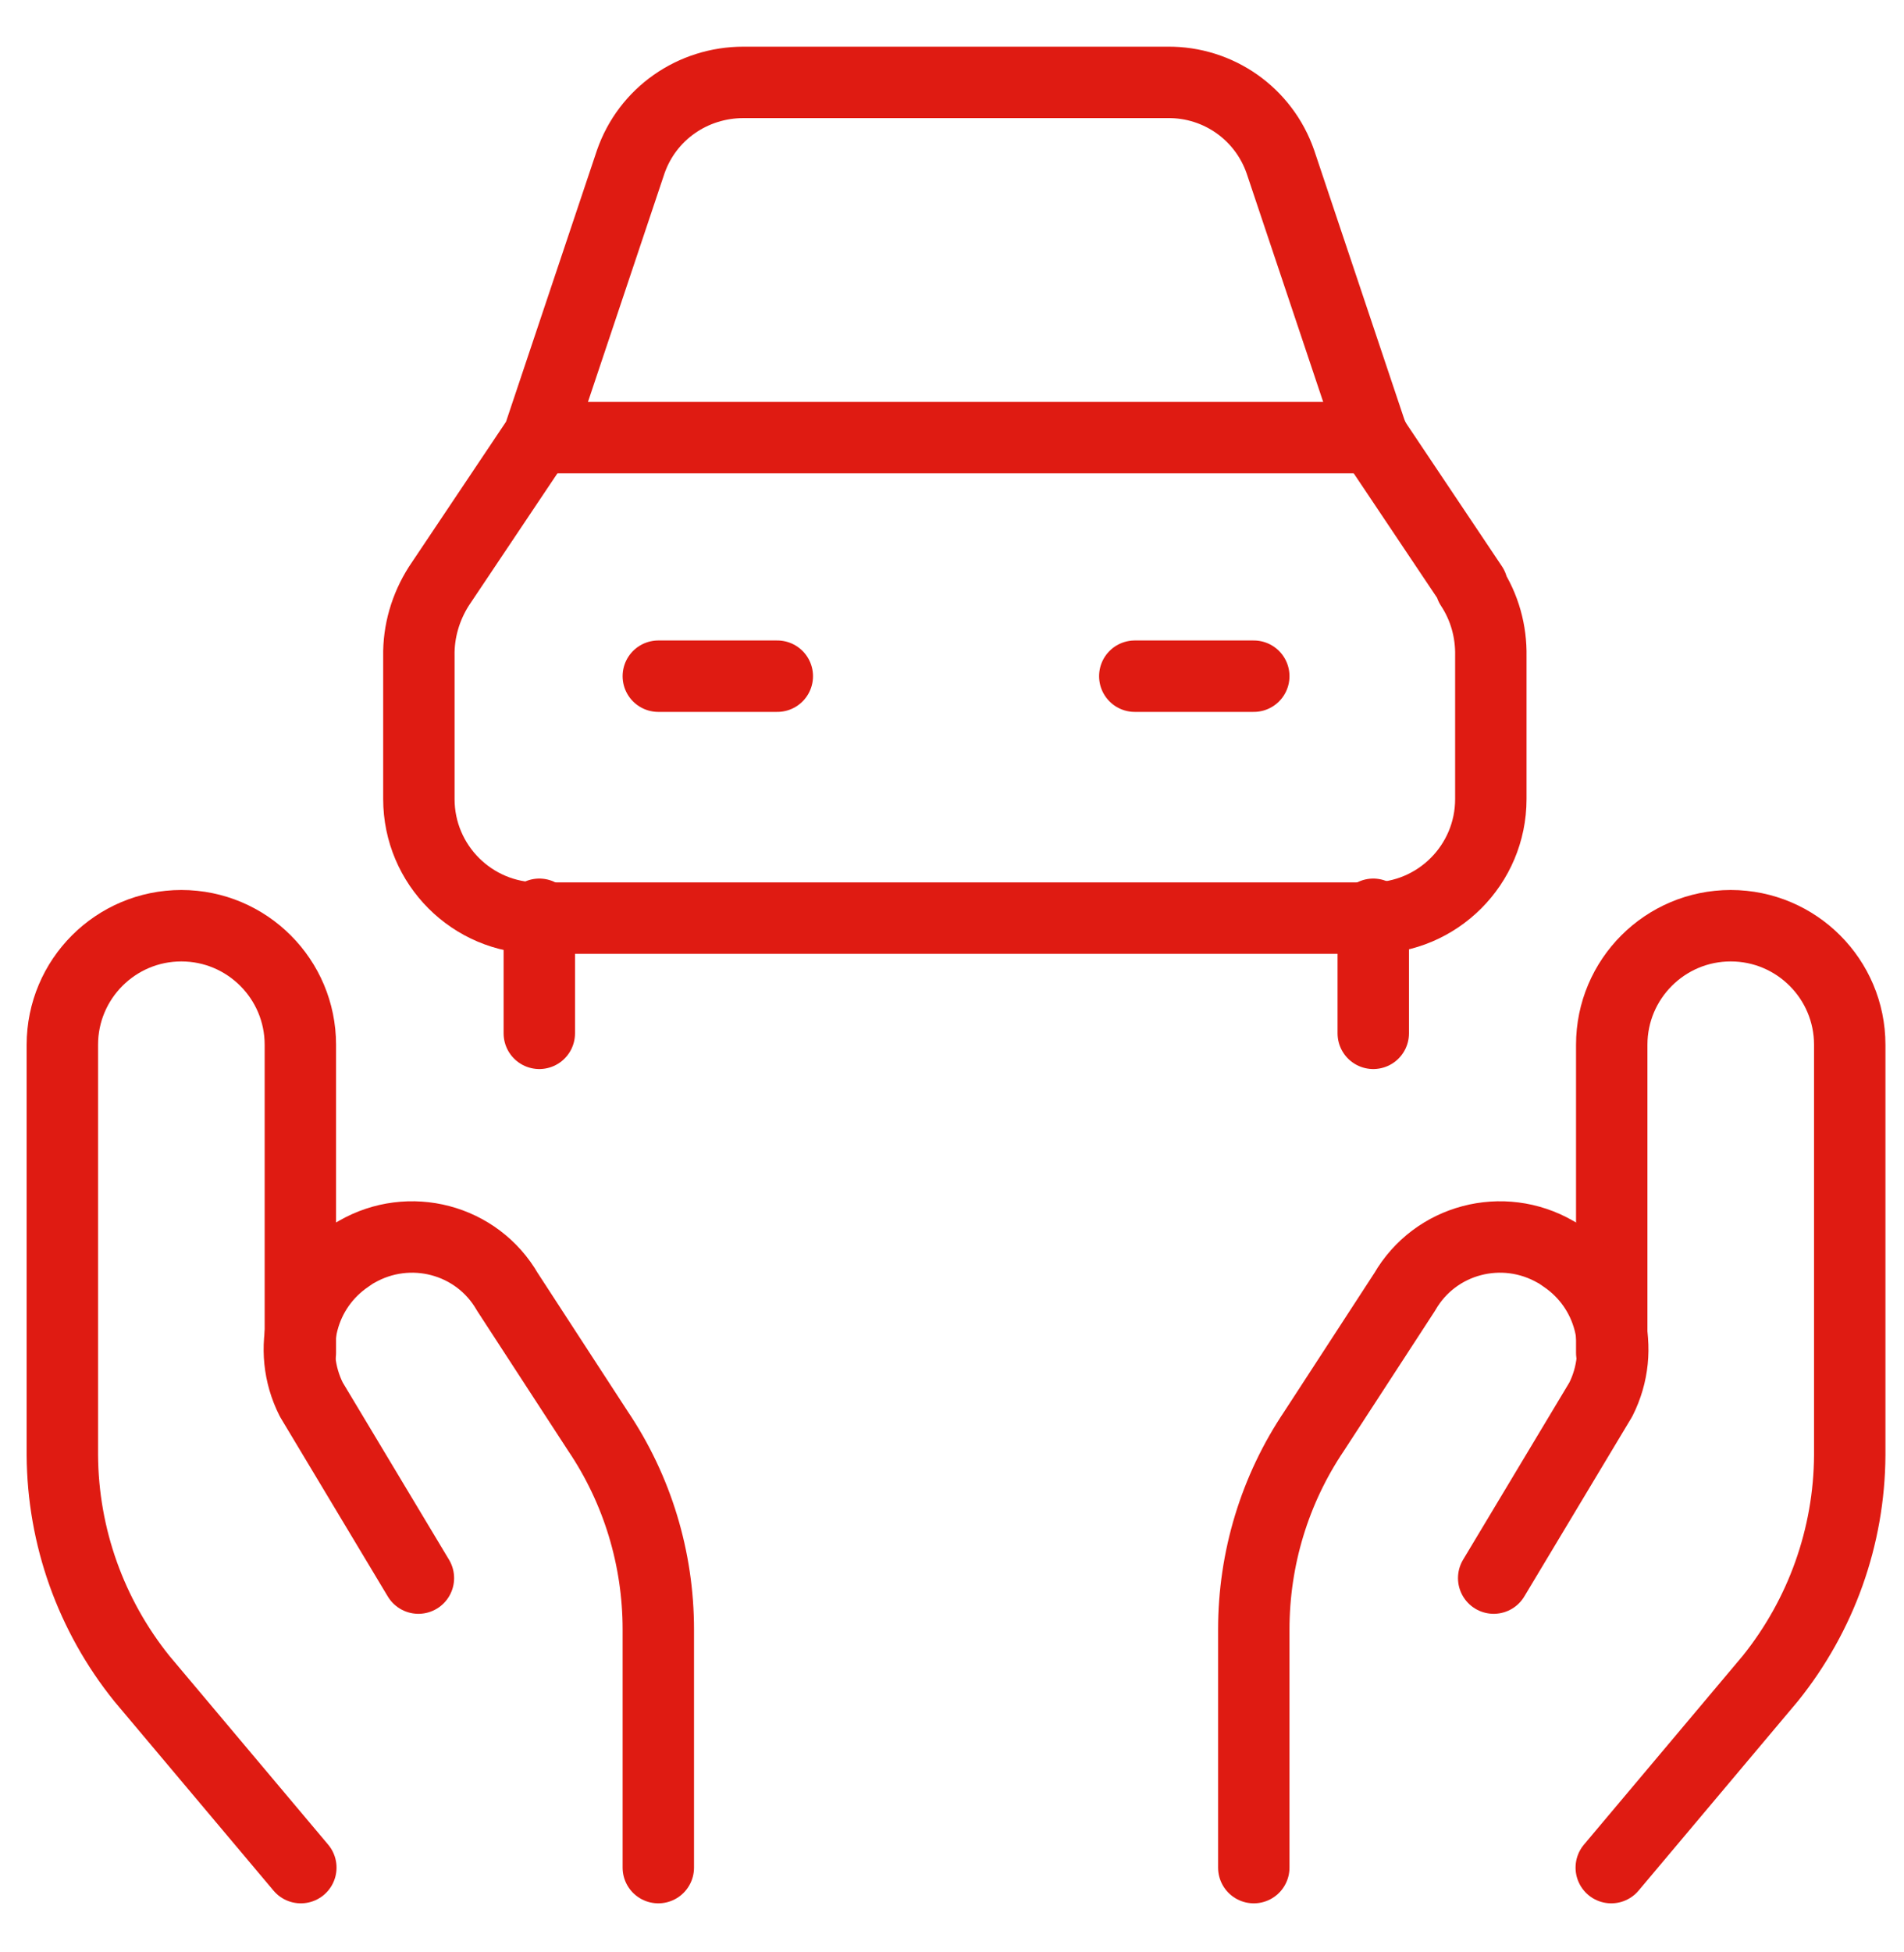 <svg width="40" height="41" viewBox="0 0 40 41" fill="none" xmlns="http://www.w3.org/2000/svg">
<g clip-path="url(#clip0_1_47)">
<g clip-path="url(#clip1_1_47)">
<path d="M6.32 39.22L2.98 35.25C1.91 33.92 1.32 32.27 1.31 30.56V21.94C1.31 20.56 2.43 19.44 3.81 19.44C5.19 19.44 6.31 20.56 6.31 21.94V28.41" stroke="#DF1B12" stroke-width="1.5" stroke-linecap="round" stroke-linejoin="round"/>
<path d="M13.83 39.22V34.22C13.83 32.73 13.39 31.28 12.56 30.05L10.66 27.13C10.02 26.02 8.6 25.65 7.49 26.29C7.43 26.32 7.38 26.36 7.32 26.4C6.34 27.06 6.01 28.34 6.54 29.39L8.79 33.14" stroke="#DF1B12" stroke-width="1.5" stroke-linecap="round" stroke-linejoin="round"/>
<path d="M33.85 39.22L37.19 35.25C38.26 33.92 38.85 32.27 38.86 30.56V21.94C38.86 20.56 37.74 19.44 36.36 19.44C34.98 19.44 33.86 20.56 33.86 21.94V28.41" stroke="#DF1B12" stroke-width="1.5" stroke-linecap="round" stroke-linejoin="round"/>
<path d="M26.34 39.22V34.22C26.34 32.73 26.78 31.28 27.61 30.05L29.51 27.13C30.15 26.02 31.57 25.65 32.68 26.29C32.74 26.32 32.79 26.36 32.85 26.4C33.83 27.06 34.16 28.34 33.63 29.39L31.38 33.14" stroke="#DF1B12" stroke-width="1.5" stroke-linecap="round" stroke-linejoin="round"/>
<path d="M13.83 14.2H16.33" stroke="#DF1B12" stroke-width="1.5" stroke-linecap="round" stroke-linejoin="round"/>
<path d="M23.84 14.2H26.34" stroke="#DF1B12" stroke-width="1.5" stroke-linecap="round" stroke-linejoin="round"/>
<path d="M11.33 19.2V21.7" stroke="#DF1B12" stroke-width="1.5" stroke-linecap="round" stroke-linejoin="round"/>
<path d="M28.85 19.2V21.7" stroke="#DF1B12" stroke-width="1.5" stroke-linecap="round" stroke-linejoin="round"/>
<path d="M30.93 12.31L28.84 9.19L26.9 3.4C26.55 2.39 25.6 1.72 24.53 1.73H15.62C14.55 1.73 13.6 2.39 13.25 3.4L11.31 9.19L9.22 12.31C8.94 12.75 8.79 13.26 8.8 13.78V16.78C8.8 18.16 9.92 19.28 11.3 19.28H28.82C30.2 19.28 31.32 18.16 31.32 16.78V13.78C31.33 13.26 31.19 12.75 30.9 12.31H30.93Z" stroke="#DF1B12" stroke-width="1.5" stroke-linecap="round" stroke-linejoin="round"/>
<path d="M11.33 9.19H28.85" stroke="#DF1B12" stroke-width="1.5" stroke-linecap="round" stroke-linejoin="round"/>
</g>
</g>
<defs>
<clipPath id="clip0_1_47">
<rect width="40" height="41" fill="white"/>
</clipPath>
<clipPath id="clip1_1_47">
<rect width="40" height="41" fill="white"/>
</clipPath>
</defs>
</svg>
